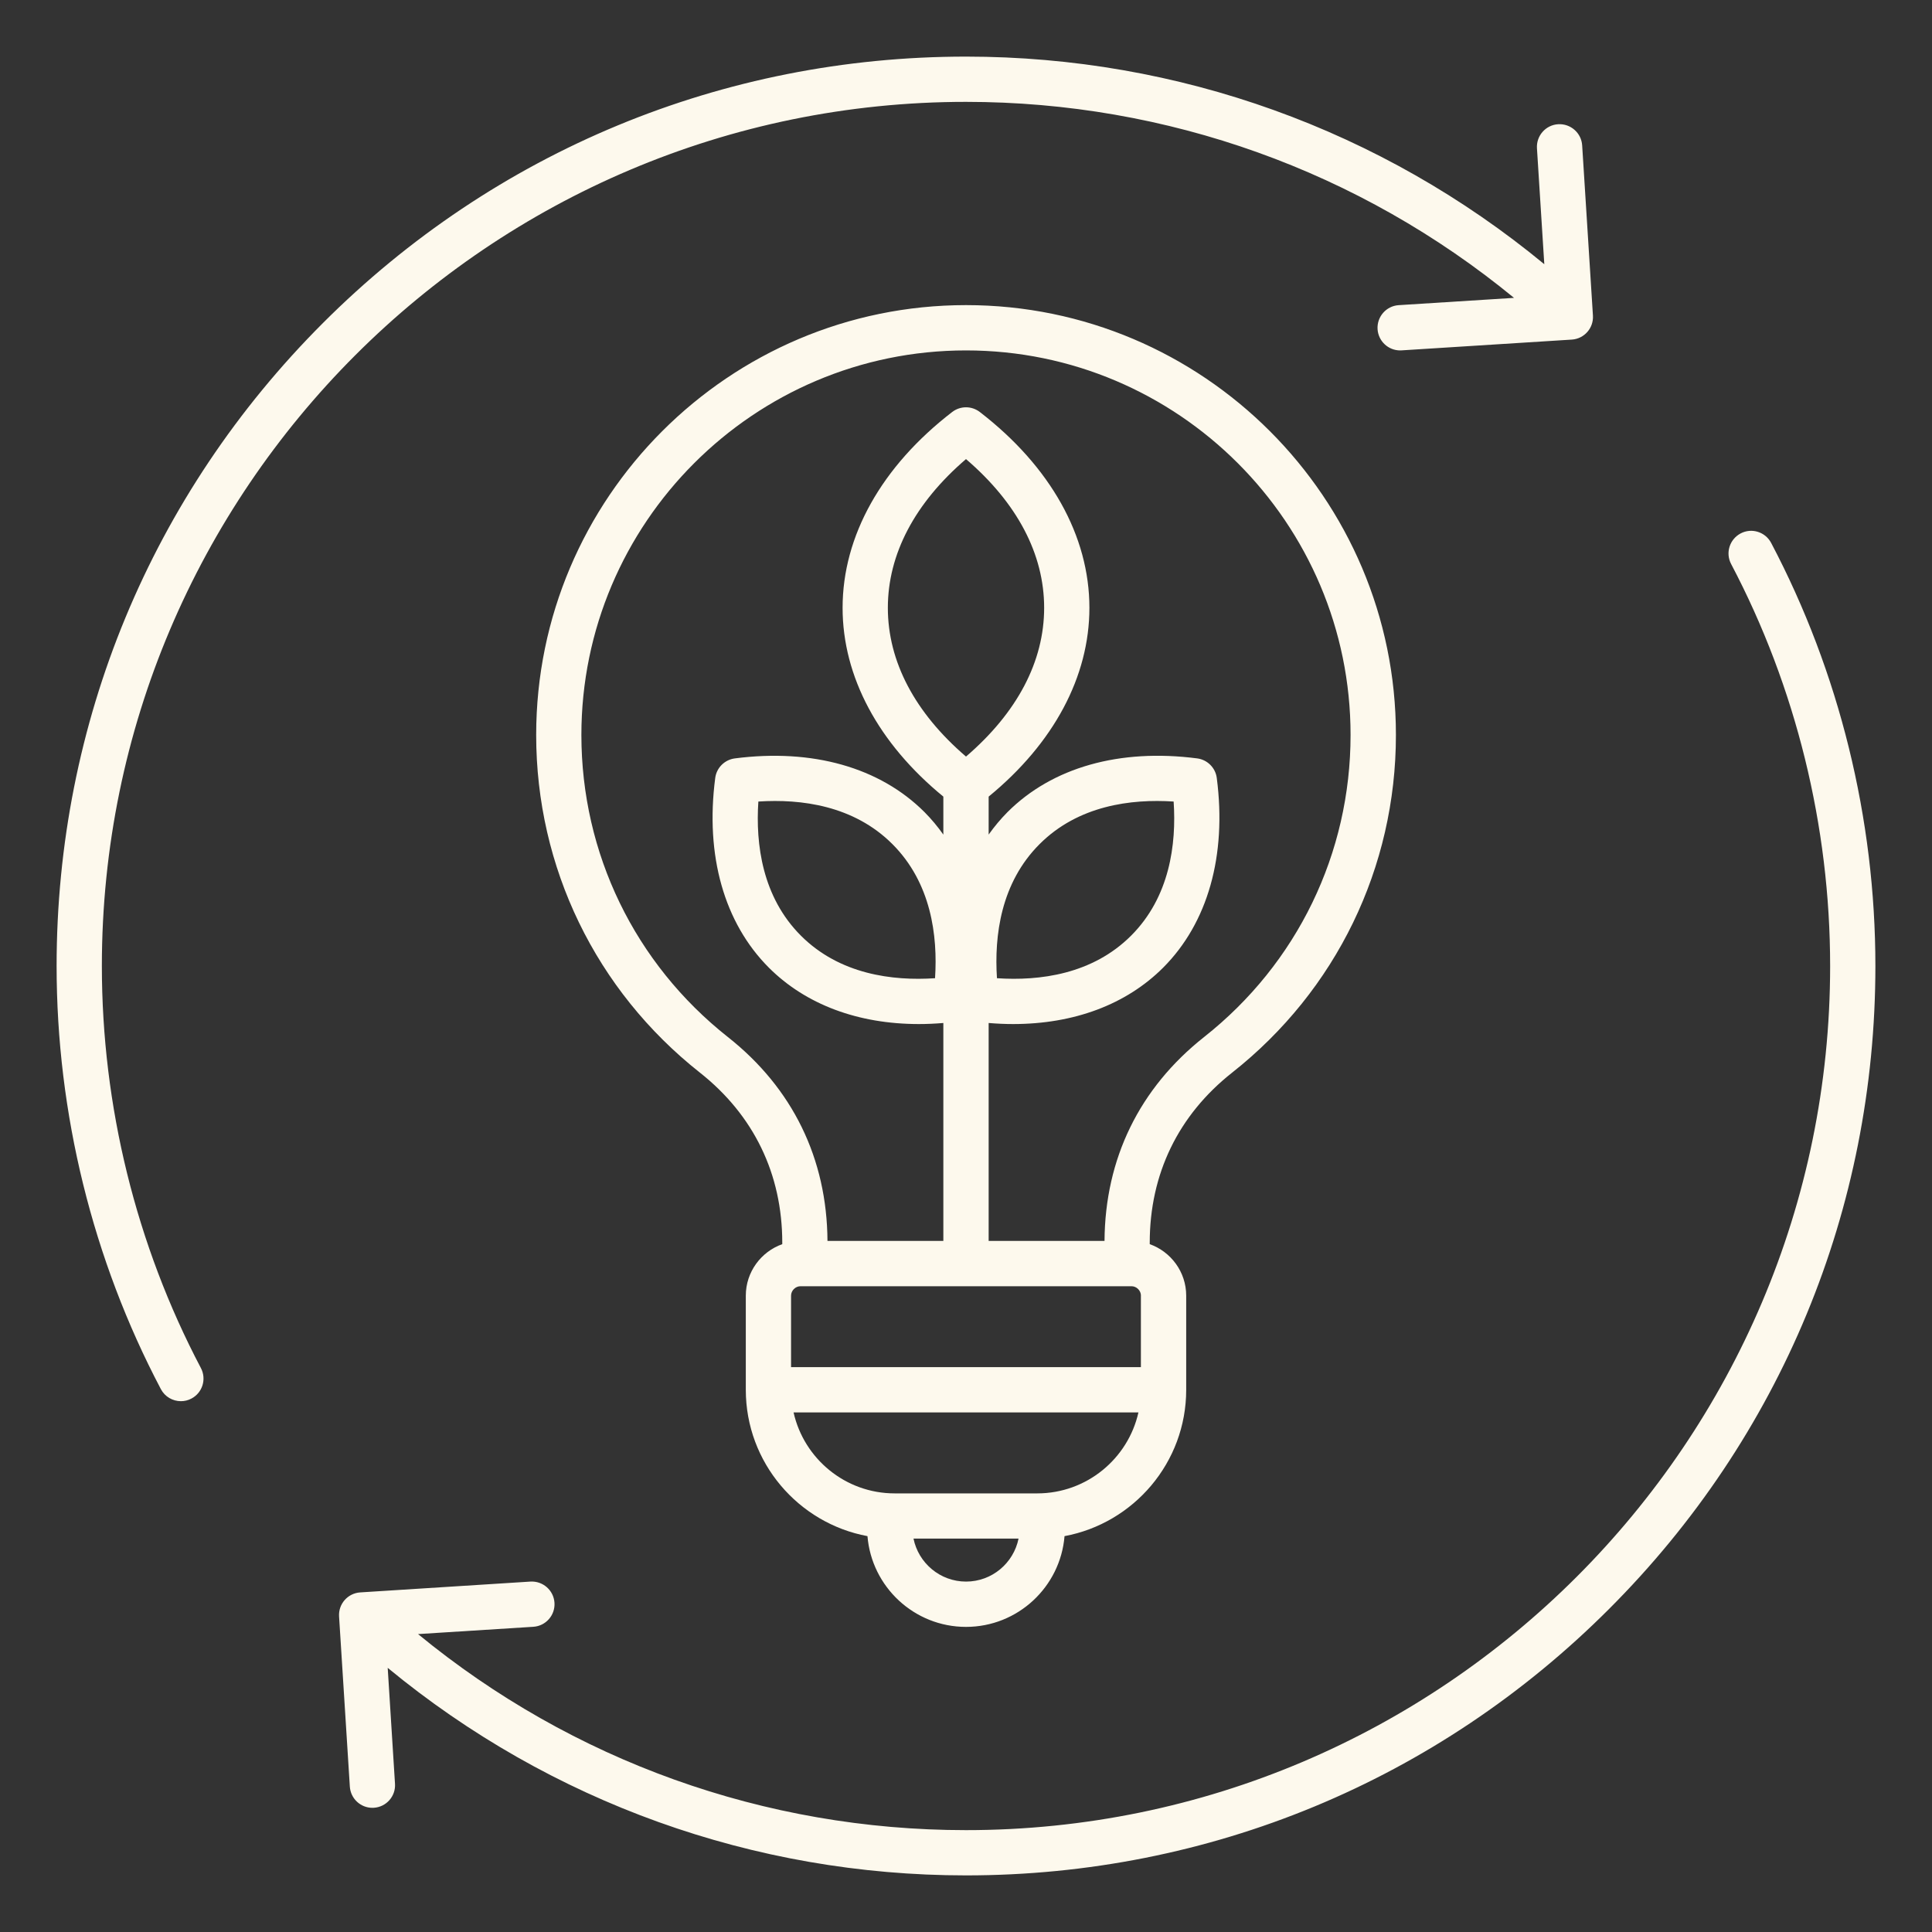 <svg width="40" height="40" viewBox="0 0 40 40" fill="none" xmlns="http://www.w3.org/2000/svg">
<rect x="0" y="0" width="40" height="40" fill="#333333" stroke="none"/>
<path d="M4.159 28.323C4.28 28.552 4.192 28.836 3.963 28.956C3.894 28.993 3.819 29.01 3.745 29.01C3.577 29.01 3.414 28.919 3.33 28.759C1.918 26.079 1.172 23.05 1.172 20C1.172 14.971 3.13 10.243 6.687 6.687C10.243 3.13 14.971 1.172 20 1.172C24.397 1.172 28.605 2.691 31.973 5.47L31.821 3.07C31.805 2.811 32.001 2.588 32.259 2.572C32.517 2.556 32.741 2.752 32.757 3.01L32.98 6.534C32.996 6.792 32.8 7.015 32.541 7.031L29.018 7.254C29.008 7.255 28.998 7.255 28.988 7.255C28.743 7.255 28.537 7.064 28.521 6.816C28.505 6.557 28.701 6.334 28.959 6.318L31.346 6.167C28.152 3.544 24.165 2.109 20 2.109C10.135 2.109 2.109 10.135 2.109 20C2.109 22.898 2.818 25.777 4.159 28.323ZM36.67 11.241C36.55 11.012 36.266 10.923 36.038 11.044C35.809 11.165 35.72 11.448 35.841 11.677C37.182 14.223 37.891 17.102 37.891 20C37.891 29.865 29.865 37.891 20 37.891C15.835 37.891 11.848 36.456 8.655 33.832L11.041 33.681C11.3 33.665 11.496 33.442 11.48 33.184C11.463 32.925 11.241 32.73 10.982 32.745L7.459 32.969C7.2 32.985 7.004 33.208 7.02 33.466L7.243 36.99C7.259 37.238 7.465 37.429 7.71 37.429C7.72 37.429 7.73 37.429 7.74 37.428C7.998 37.412 8.195 37.189 8.178 36.931L8.027 34.531C11.394 37.309 15.603 38.828 20 38.828C25.029 38.828 29.757 36.87 33.313 33.313C36.87 29.757 38.828 25.029 38.828 20C38.828 16.95 38.082 13.921 36.67 11.241ZM23.804 25.729V25.759C24.243 25.915 24.559 26.334 24.559 26.826V28.774C24.559 30.281 23.471 31.538 22.04 31.804C21.954 32.855 21.072 33.683 20 33.683C18.928 33.683 18.046 32.854 17.96 31.804C16.529 31.538 15.441 30.281 15.441 28.774V26.826C15.441 26.334 15.757 25.915 16.196 25.759V25.729C16.196 24.306 15.605 23.087 14.489 22.206C12.336 20.505 11.101 17.958 11.101 15.217C11.101 10.31 15.093 6.317 20.001 6.317C24.909 6.317 28.901 10.309 28.901 15.217C28.901 17.958 27.666 20.505 25.512 22.206C24.395 23.087 23.804 24.305 23.804 25.729ZM17.132 25.692H19.531V21.18C19.36 21.194 19.191 21.202 19.026 21.202C17.767 21.202 16.684 20.799 15.919 20.035C14.994 19.109 14.598 17.714 14.808 16.107C14.835 15.896 15.002 15.73 15.213 15.702C16.82 15.494 18.215 15.888 19.141 16.814C19.284 16.958 19.414 17.114 19.531 17.28V16.493C18.184 15.389 17.445 14.009 17.445 12.584C17.445 11.097 18.251 9.657 19.714 8.53C19.883 8.4 20.117 8.4 20.286 8.53C21.749 9.657 22.555 11.097 22.555 12.584C22.555 14.009 21.816 15.389 20.469 16.493V17.279C20.587 17.113 20.716 16.958 20.859 16.814C21.785 15.888 23.18 15.493 24.788 15.702C24.998 15.73 25.165 15.896 25.192 16.107C25.401 17.715 25.006 19.109 24.081 20.035C23.316 20.799 22.233 21.202 20.974 21.202C20.809 21.202 20.64 21.194 20.469 21.18V25.692H22.868C22.878 23.988 23.591 22.528 24.93 21.47C26.857 19.948 27.962 17.669 27.962 15.217C27.962 10.827 24.391 7.255 20 7.255C15.609 7.255 12.037 10.827 12.037 15.217C12.037 17.669 13.143 19.948 15.069 21.47C16.41 22.528 17.122 23.988 17.132 25.692ZM23.622 26.826C23.622 26.72 23.532 26.63 23.426 26.63H16.574C16.468 26.63 16.378 26.72 16.378 26.826V28.305H23.621V26.826H23.622ZM21.618 12.584C21.618 11.473 21.06 10.414 20 9.505C18.94 10.414 18.382 11.473 18.382 12.584C18.382 13.695 18.94 14.755 20 15.664C21.06 14.754 21.618 13.695 21.618 12.584ZM20.641 20.253C21.524 20.312 22.617 20.173 23.418 19.372C24.219 18.571 24.358 17.478 24.299 16.595C23.417 16.537 22.323 16.676 21.523 17.477C20.721 18.278 20.583 19.371 20.641 20.253ZM18.477 17.477C17.677 16.676 16.584 16.537 15.701 16.595C15.642 17.478 15.781 18.571 16.582 19.372C17.383 20.173 18.477 20.312 19.359 20.253C19.417 19.371 19.278 18.278 18.477 17.477ZM21.088 31.855H18.913C19.016 32.362 19.464 32.745 20.001 32.745C20.538 32.745 20.985 32.362 21.088 31.855ZM23.57 29.243H16.43C16.645 30.201 17.502 30.919 18.523 30.919H21.477C22.498 30.918 23.355 30.2 23.57 29.243Z" fill="#FDF9ED"/>
</svg>
